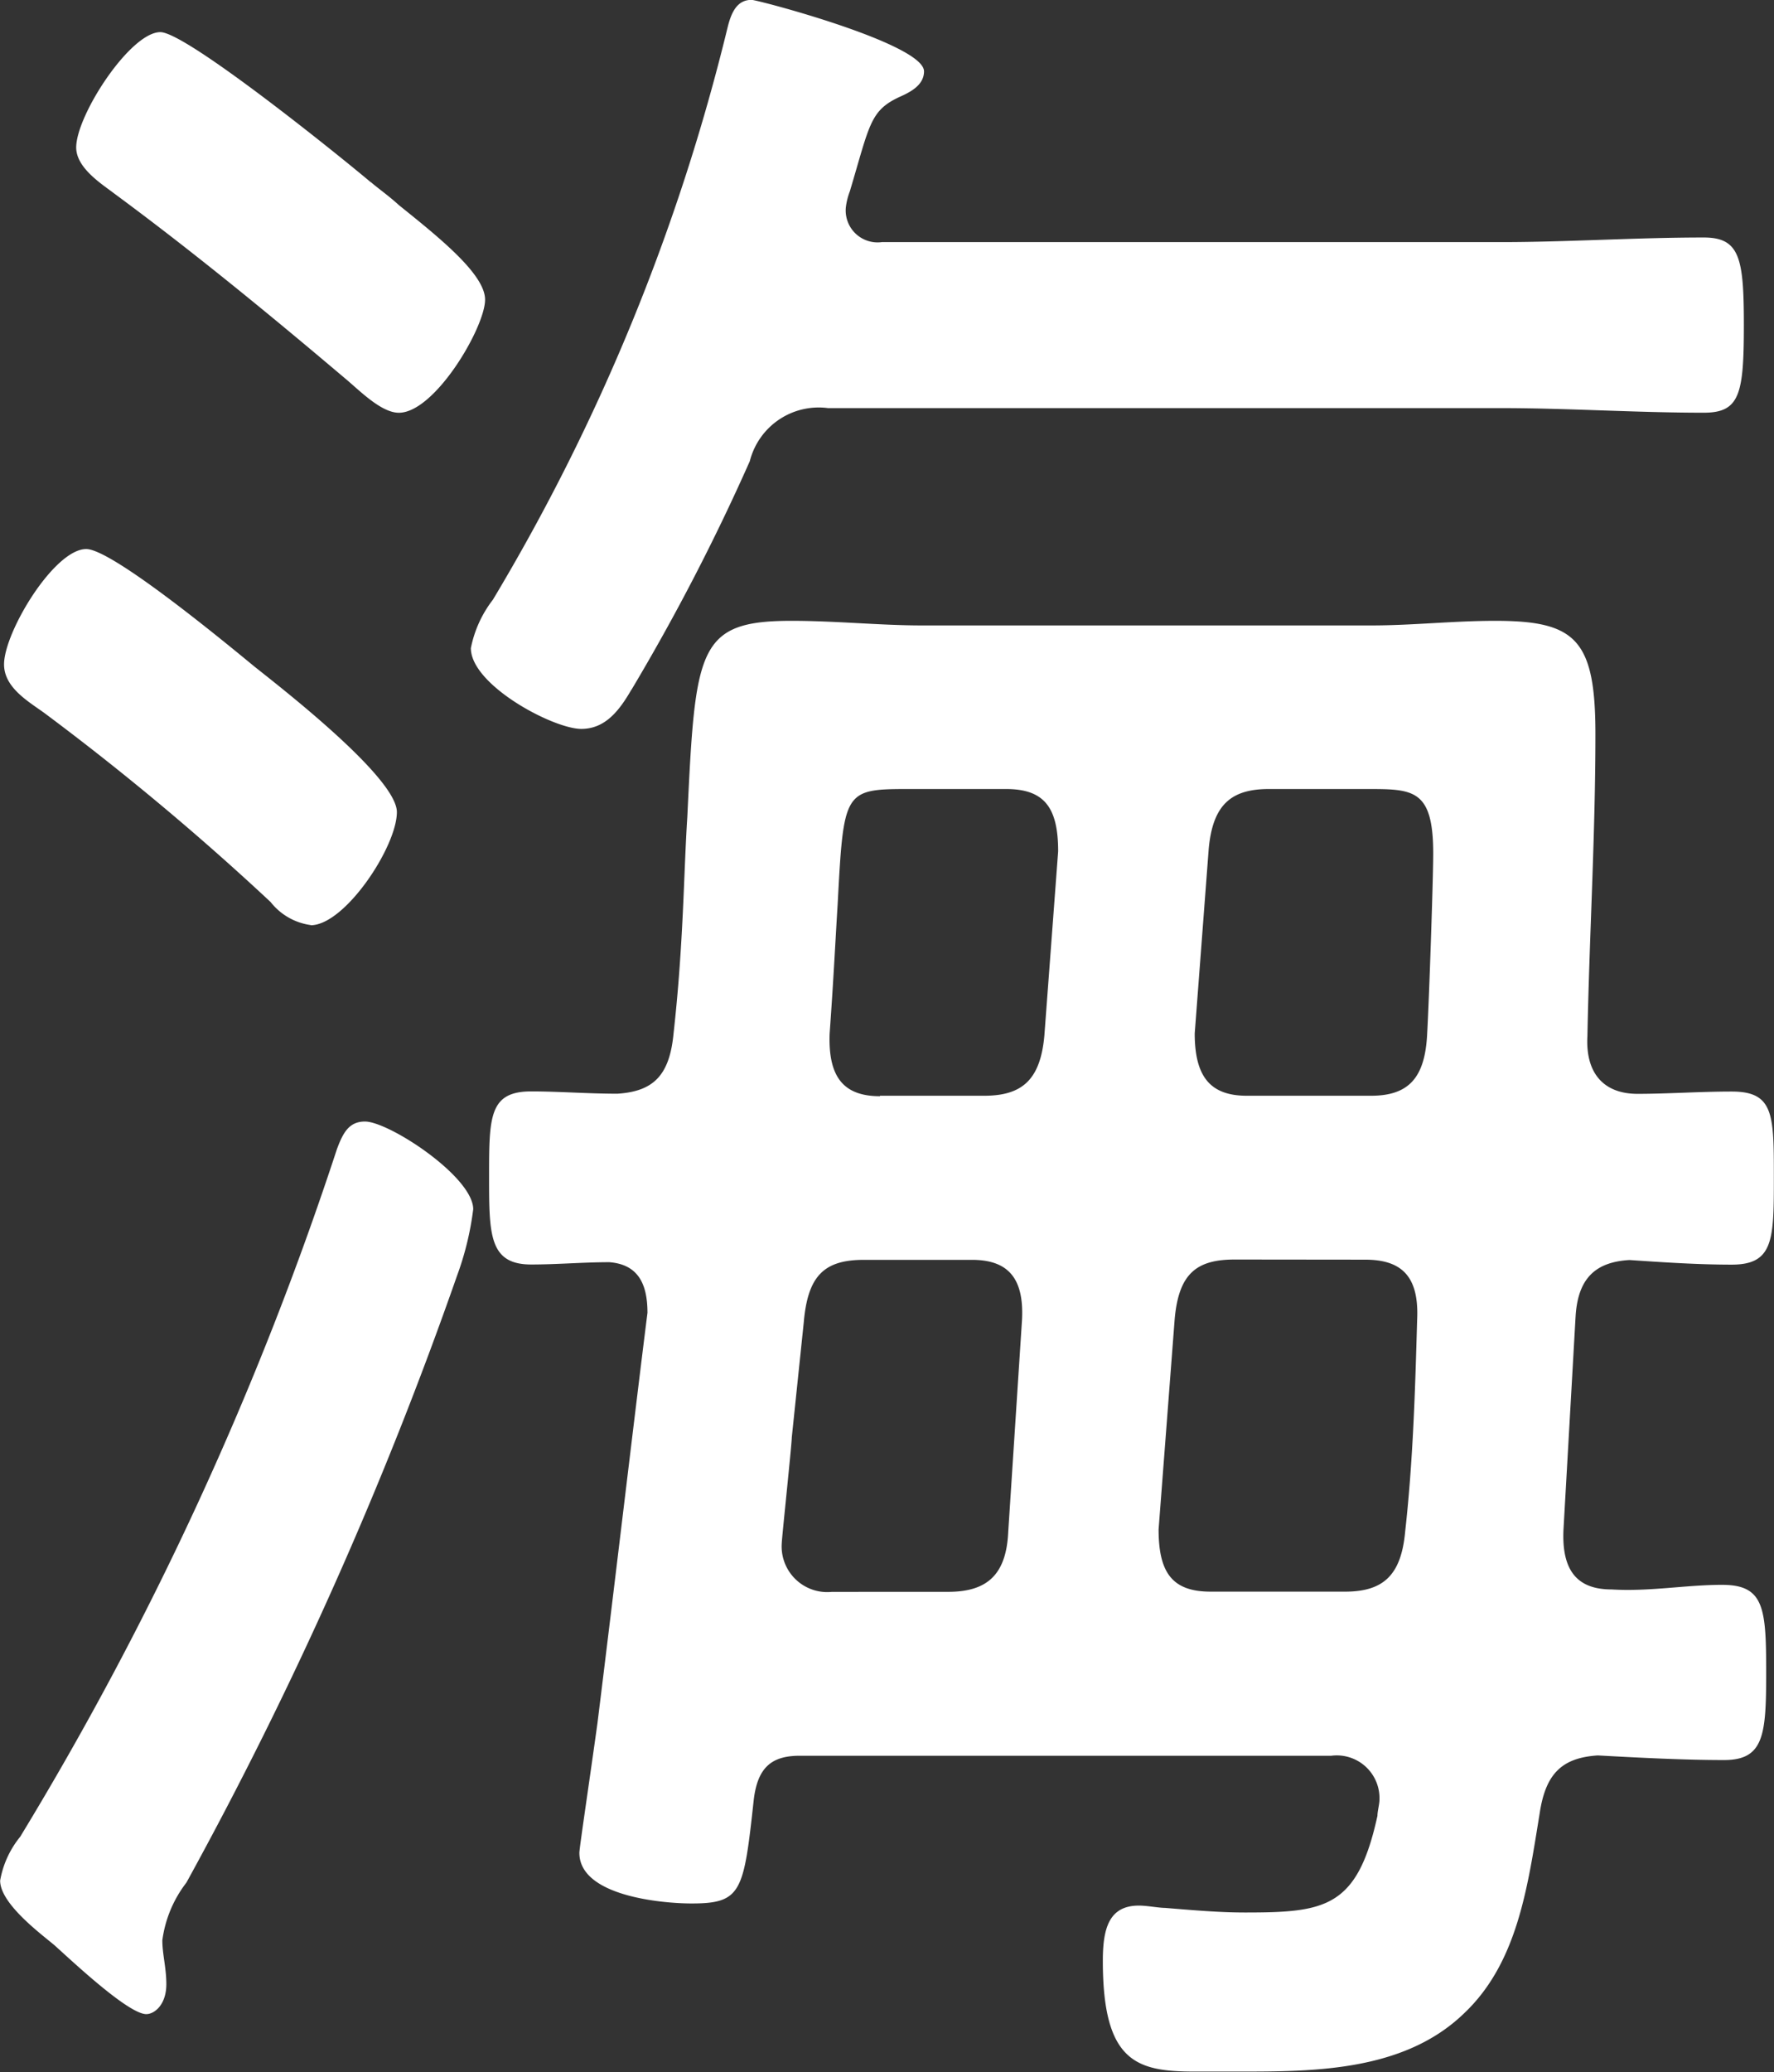 <svg xmlns="http://www.w3.org/2000/svg" width="38.553" height="44.999" viewBox="0 0 38.553 44.999">
  <rect x="0" y="0" width="38.553" height="44.999" fill="#333333" stroke="none"/>
  <path id="パス_24" data-name="パス 24" d="M207.537,334.7a86.823,86.823,0,0,1-5.881,13.179,2.608,2.608,0,0,0-.523,1.253c0,.3.087.6.087.952,0,.451-.261.651-.436.651-.391,0-1.612-1.152-2-1.5-.3-.251-1.176-.9-1.176-1.4a2.07,2.07,0,0,1,.436-.952,71.716,71.716,0,0,0,6.883-14.933c.131-.351.26-.6.609-.6.523,0,2.353,1.2,2.353,1.905A6.489,6.489,0,0,1,207.537,334.7Zm-3.18-7.617a1.337,1.337,0,0,1-.871-.5,57.878,57.878,0,0,0-4.922-4.109c-.349-.251-.871-.551-.871-1.052,0-.7,1.089-2.505,1.786-2.505.565,0,3.049,2.054,3.659,2.555.566.451,3.092,2.406,3.092,3.158S205.1,327.087,204.357,327.087Zm1.306-16.136c.175.15.392.3.61.5.871.7,1.874,1.5,1.874,2.054,0,.6-1.089,2.456-1.874,2.456-.391,0-.87-.5-1.176-.752-1.655-1.4-3.31-2.757-5.009-4.009-.26-.2-.827-.551-.827-1,0-.7,1.175-2.505,1.829-2.505C201.656,307.694,205.011,310.4,205.663,310.951Zm5.664,11.024c-.261.451-.566.852-1.089.852-.61,0-2.4-.952-2.4-1.754a2.517,2.517,0,0,1,.479-1.052,44.659,44.659,0,0,0,5.1-12.427c.086-.351.217-.6.522-.6.131,0,3.747.952,3.747,1.553,0,.3-.3.451-.523.551-.654.3-.654.6-1.089,2.054a1.427,1.427,0,0,0-.087.351.693.693,0,0,0,.784.752h13.461c1.437,0,2.918-.1,4.4-.1.784,0,.871.451.871,1.9,0,1.5-.087,1.905-.871,1.905-1.481,0-2.963-.1-4.4-.1H215.6a1.545,1.545,0,0,0-1.7,1.152A46.5,46.5,0,0,1,211.327,321.975Zm20.518,13.631-.262,4.61c-.042.9.306,1.3,1.046,1.3.828.05,1.612-.1,2.4-.1.915,0,.959.5.959,1.9,0,1.353-.044,1.905-.915,1.905s-1.83-.05-2.745-.1c-.783.051-1.133.4-1.262,1.254-.261,1.6-.479,3.257-1.656,4.359-1.307,1.253-3.268,1.253-4.879,1.253h-.959c-1.264,0-2-.2-2-2.405,0-.7.131-1.2.784-1.2.174,0,.436.05.566.05.61.05,1.176.1,1.742.1,1.744,0,2.44-.1,2.876-2.1,0-.1.044-.251.044-.351a.928.928,0,0,0-1.046-.953H214.986c-.61,0-.915.25-1,.953-.218,2-.261,2.255-1.351,2.255-.609,0-2.439-.15-2.439-1.1,0-.1.218-1.553.392-2.807.349-2.806.828-6.864,1.088-8.92,0-.65-.217-1.051-.827-1.1-.566,0-1.133.05-1.7.05-.915,0-.915-.652-.915-1.905,0-1.3,0-1.854.915-1.854.61,0,1.22.05,1.874.05.784-.05,1.132-.4,1.219-1.3.219-1.954.219-3.457.3-4.711.174-3.658.218-4.259,2.266-4.259.959,0,1.917.1,2.831.1H227.4c.915,0,1.786-.1,2.7-.1,1.743,0,2.177.4,2.177,2.455,0,2.2-.131,4.36-.174,6.565-.044.8.35,1.253,1.089,1.253.654,0,1.351-.05,2.048-.05.915,0,.915.5.915,1.854s0,1.905-.915,1.905c-.741,0-1.481-.05-2.222-.1C232.28,334.4,231.889,334.753,231.845,335.606Zm-13.636,5.962c.828,0,1.264-.351,1.307-1.3l.3-4.61c.045-.9-.3-1.3-1.089-1.3H216.38c-.871,0-1.22.352-1.307,1.354l-.261,2.505c0,.15-.218,2.2-.218,2.3a.992.992,0,0,0,1.089,1.052Zm-1.48-10.774h2.266c.827,0,1.219-.351,1.306-1.3l.3-4.008c0-.953-.3-1.353-1.133-1.353h-2.134c-1.394,0-1.394.049-1.525,2.505-.044.7-.087,1.6-.174,2.806C215.6,330.394,215.945,330.8,216.729,330.8Zm7.711,3.557c-.828,0-1.22.3-1.307,1.3l-.349,4.56c0,.952.305,1.353,1.133,1.353h2.918c.828,0,1.22-.351,1.307-1.3.174-1.553.218-3.107.261-4.61.044-.952-.349-1.3-1.133-1.3Zm-.871-4.91c0,.952.349,1.353,1.132,1.353h2.7c.828,0,1.176-.4,1.22-1.353.044-.8.131-3.357.131-3.908,0-1.4-.436-1.4-1.438-1.4h-2.135c-.827,0-1.219.35-1.306,1.3Z" transform="translate(-197.605 -306.993)" fill="#fff"/>
</svg>
